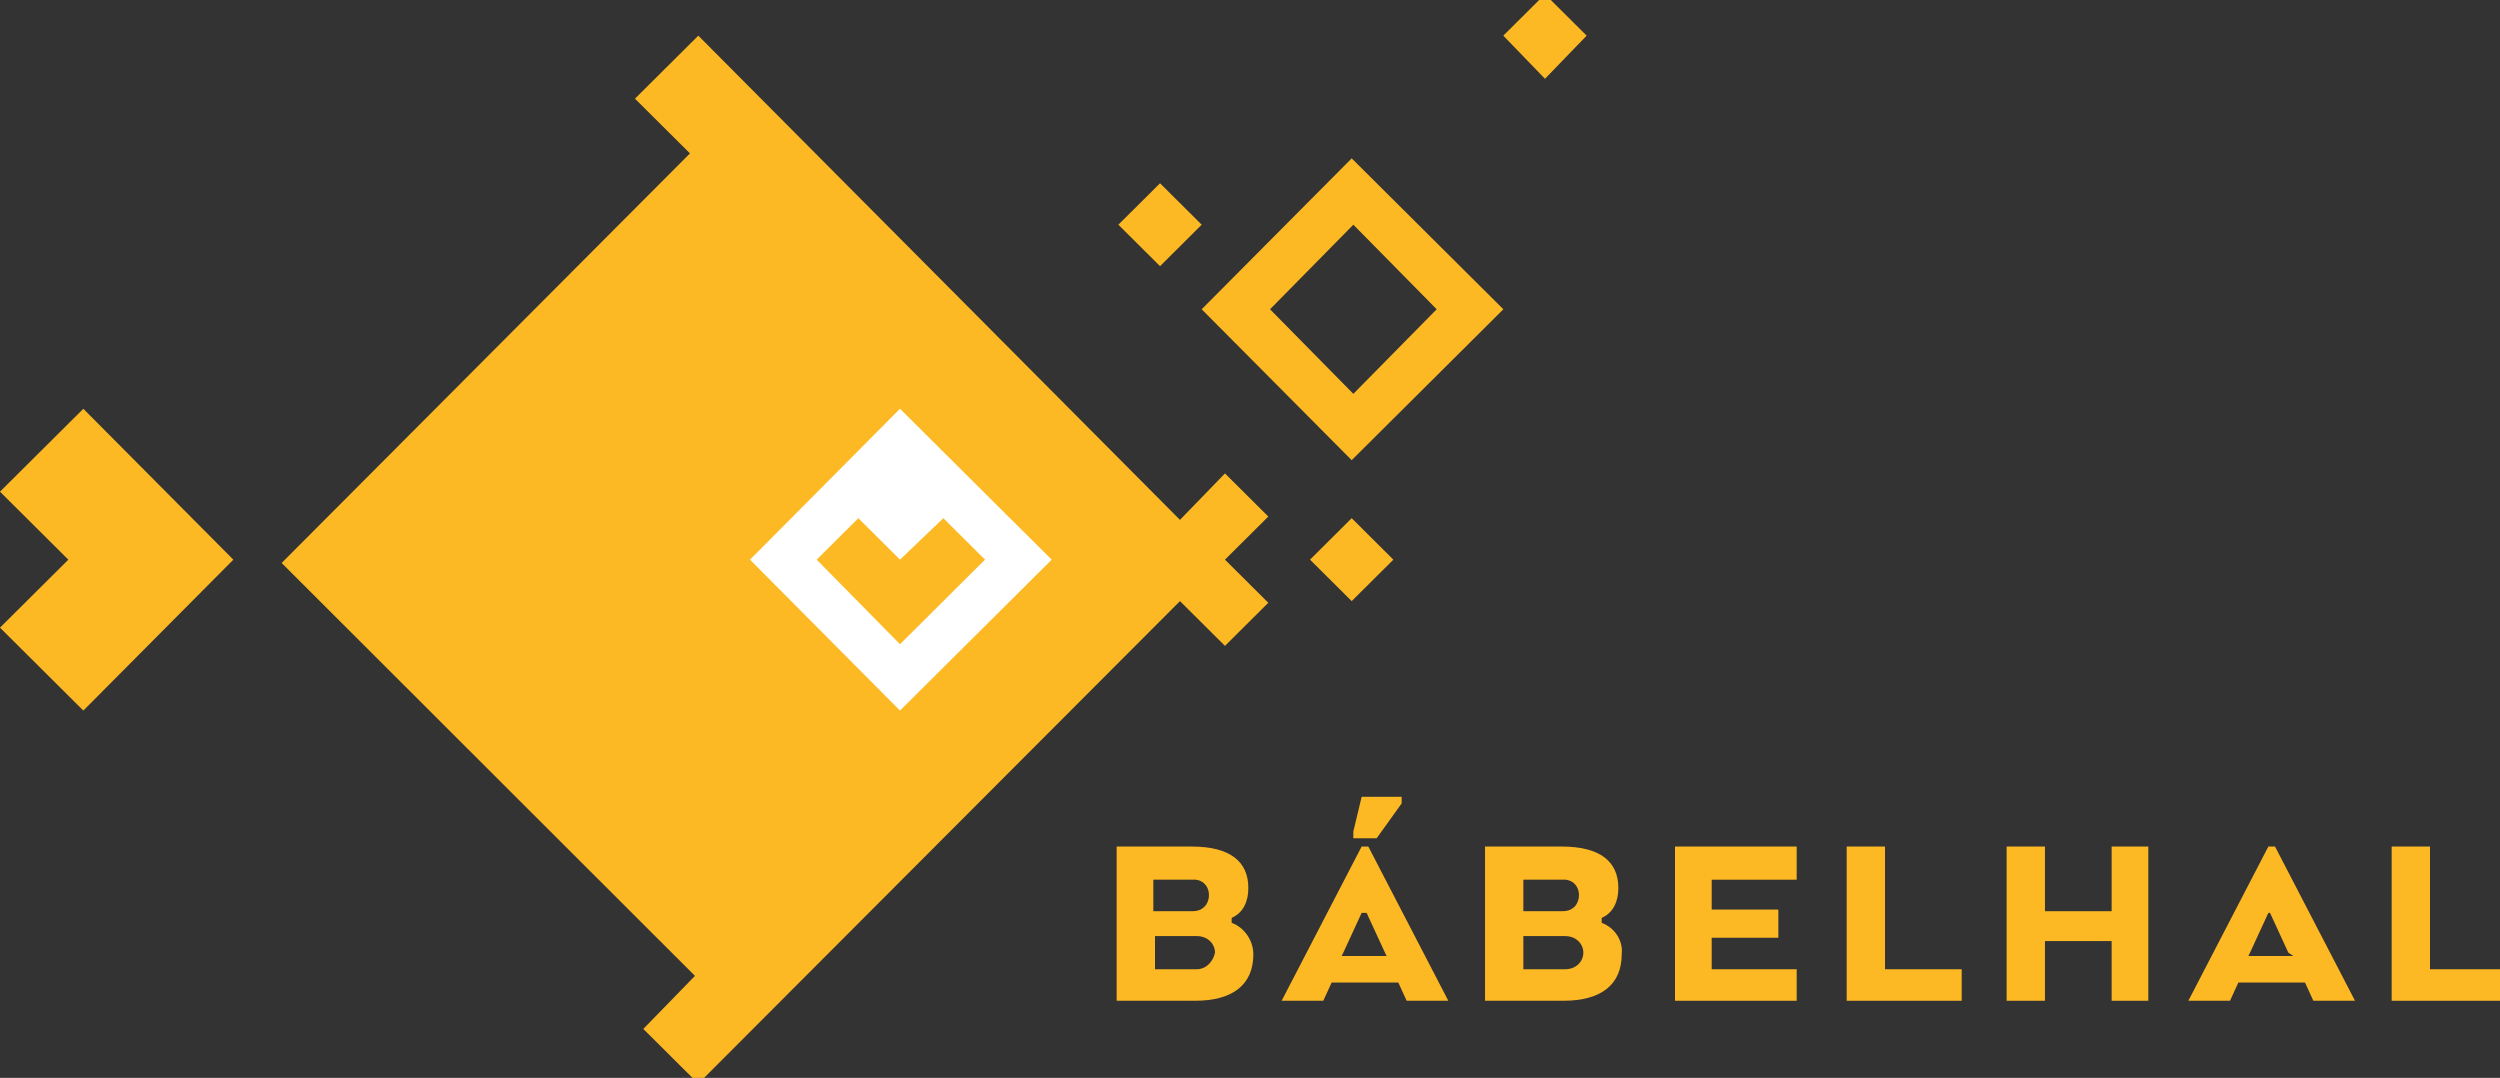 <svg width="167" height="72" viewBox="0 0 167 72" fill="none" xmlns="http://www.w3.org/2000/svg">
<rect x="0" y="0" width="167" height="72" fill="#333333" stroke="none"/>
<g clip-path="url(#clip0_26_328)">
<path d="M95.971 20.659L90.404 26.309L84.838 20.659L90.404 15.01L95.971 20.659ZM90.293 30.739L100.424 20.659L90.293 10.579L80.273 20.659L90.293 30.739Z" fill="#FDB924"/>
<path d="M0 32.844L4.565 37.386L0 41.927L5.567 47.466L15.587 37.386L5.567 27.306L0 32.844Z" fill="#FDB924"/>
<path d="M81.828 31.625L78.822 34.727L46.647 2.382L42.416 6.591L46.09 10.247L18.814 37.607L46.424 65.188L42.973 68.733L46.647 72.388L78.822 40.154L81.828 43.145L84.723 40.265L81.828 37.385L84.723 34.505L81.828 31.625Z" fill="#FDB924"/>
<path d="M90.293 34.615L87.51 37.385L90.293 40.154L93.076 37.385L90.293 34.615Z" fill="#FDB924"/>
<path d="M80.273 15.01L77.49 12.241L74.707 15.01L77.49 17.78L80.273 15.01Z" fill="#FDB924"/>
<path d="M105.988 2.382L103.205 -0.387L100.421 2.382L103.205 5.262L105.988 2.382Z" fill="#FDB924"/>
<path d="M79.937 64.746H77.154V62.531H79.937C80.717 62.531 81.162 63.084 81.162 63.638C81.051 64.192 80.605 64.746 79.937 64.746ZM77.043 58.764H79.603C80.717 58.654 81.051 59.872 80.494 60.537C80.271 60.758 80.049 60.869 79.603 60.869H77.043V58.764ZM82.275 61.645V61.312C83.055 60.98 83.389 60.205 83.389 59.318C83.389 57.546 82.164 56.549 79.603 56.549H74.593V66.851H79.826C82.387 66.851 83.723 65.743 83.723 63.749C83.723 62.863 83.166 61.977 82.275 61.645Z" fill="#FDB924"/>
<path d="M92.627 63.86H89.621L89.733 63.638L90.957 60.98H91.291L92.516 63.638L92.627 63.86ZM90.957 56.549L85.614 66.851H88.397L88.954 65.632H93.407L93.963 66.851H96.747L91.403 56.549H90.957Z" fill="#FDB924"/>
<path d="M93.63 53.669V53.226H90.958L90.402 55.552V55.995H91.96L93.63 53.669Z" fill="#FDB924"/>
<path d="M104.544 64.746H101.76V62.531H104.544C105.323 62.531 105.768 63.084 105.768 63.638C105.768 64.192 105.323 64.746 104.544 64.746ZM101.76 58.764H104.321C105.434 58.654 105.768 59.872 105.212 60.537C104.989 60.758 104.766 60.869 104.321 60.869H101.76V58.764ZM106.993 61.645V61.312C107.772 60.98 108.106 60.205 108.106 59.318C108.106 57.546 106.882 56.549 104.321 56.549H99.2V66.851H104.432C106.993 66.851 108.329 65.743 108.329 63.749C108.44 62.863 107.884 61.977 106.993 61.645Z" fill="#FDB924"/>
<path d="M111.89 66.851H120.018V64.746H114.34V62.641H118.793V60.758H114.34V58.764H120.018V56.549H111.89V66.851Z" fill="#FDB924"/>
<path d="M125.919 56.549H123.358V66.851H131.04V64.746H125.919V56.549Z" fill="#FDB924"/>
<path d="M141.057 60.869H136.604V56.549H134.043V66.851H136.604V62.863H141.057V66.851H143.507V56.549H141.057V60.869Z" fill="#FDB924"/>
<path d="M153.196 63.86H150.19L150.301 63.638L151.526 60.98H151.637L152.862 63.638L153.196 63.86ZM151.526 56.549L146.182 66.851H148.965L149.522 65.632H153.975L154.532 66.851H157.315L151.971 56.549H151.526Z" fill="#FDB924"/>
<path d="M162.324 64.746V56.549H159.763V66.851H167.445V64.746H162.324Z" fill="#FDB924"/>
<path d="M60.12 47.466L50.1 37.386L60.12 27.306L70.252 37.386L60.12 47.466Z" fill="white"/>
<path d="M63.015 34.615L60.12 37.385L57.337 34.615L54.554 37.385L60.12 43.034L65.798 37.385L63.015 34.615Z" fill="#FDB924"/>
</g>
<defs>
<clipPath id="clip0_26_328">
<rect width="167" height="72" fill="white"/>
</clipPath>
</defs>
</svg>
